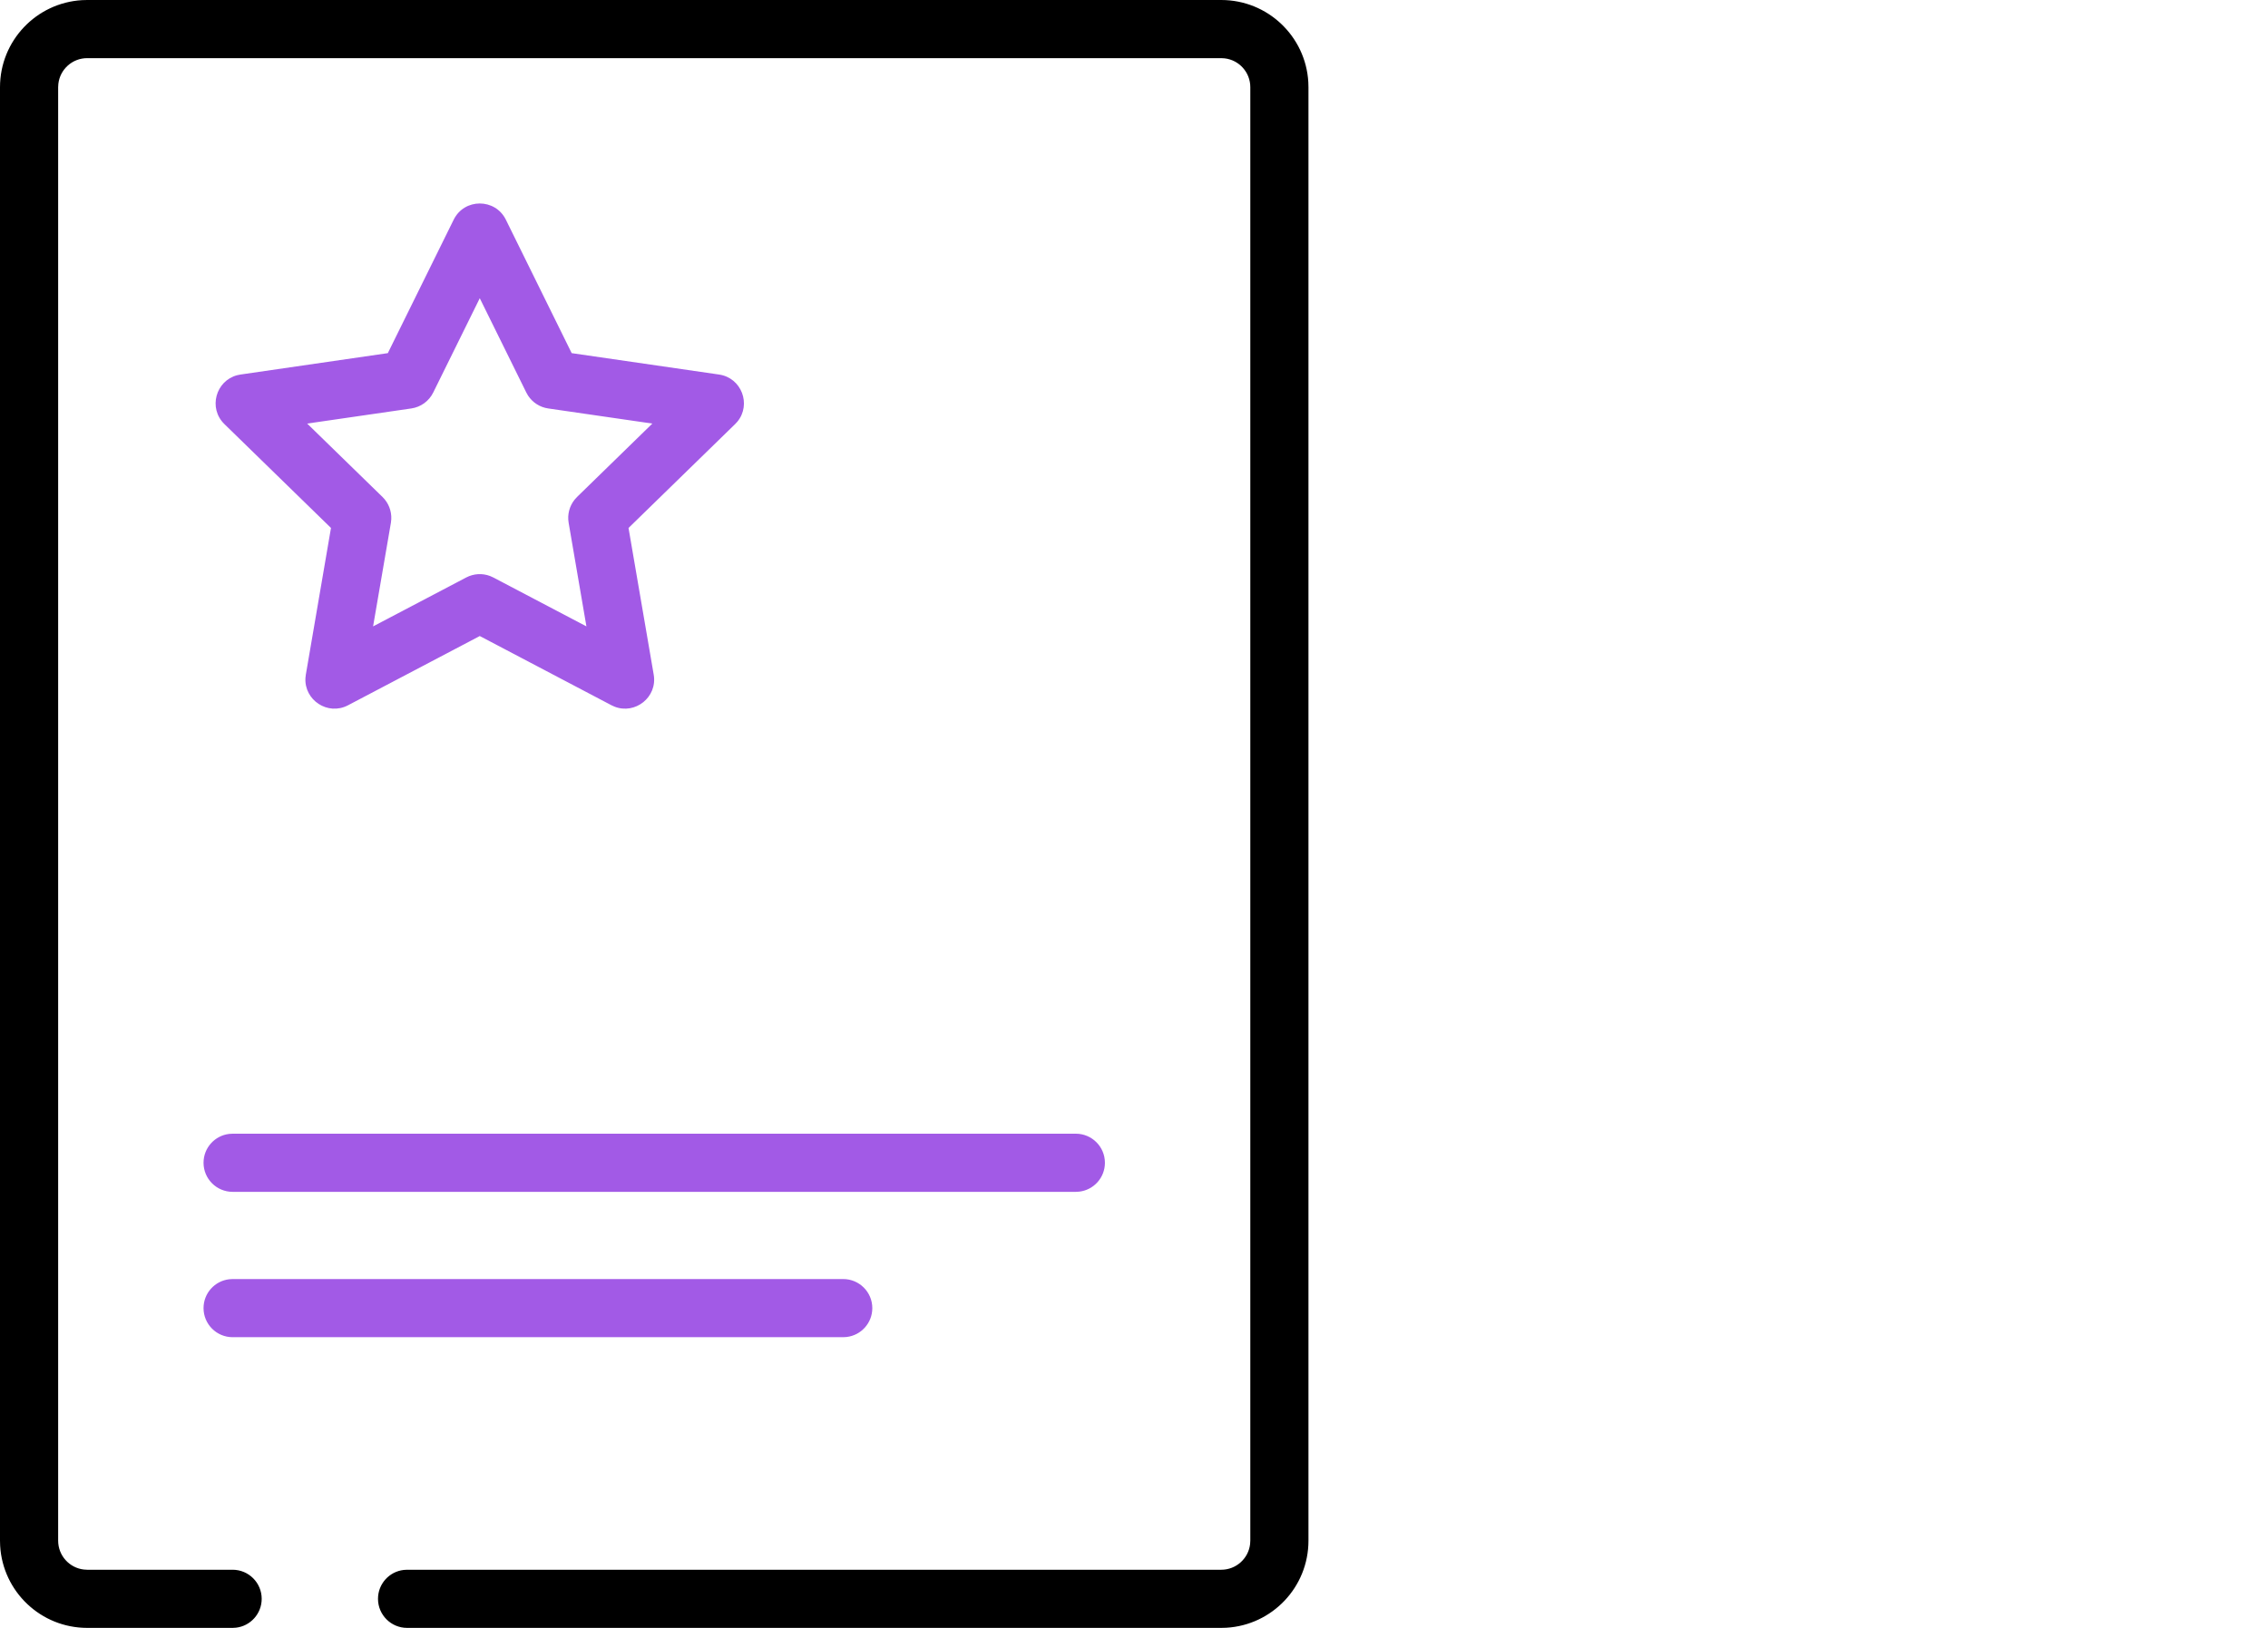 <?xml version="1.0" encoding="UTF-8"?> <svg xmlns="http://www.w3.org/2000/svg" xmlns:xlink="http://www.w3.org/1999/xlink" width="78px" height="56px" viewBox="0 0 78 56"> <title>Group 49</title> <g id="Page-1" stroke="none" stroke-width="1" fill="none" fill-rule="evenodd"> <g id="Group-49"> <rect id="Container" x="0" y="0" width="78" height="56"></rect> <path d="M42,0 C43.598,0 44.904,1.249 44.995,2.824 L45,3 L45,53 C45,54.598 43.751,55.904 42.176,55.995 L42,56 L14,56 C13.448,56 13,55.552 13,55 C13,54.487 13.386,54.064 13.883,54.007 L14,54 L42,54 C42.513,54 42.936,53.614 42.993,53.117 L43,53 L43,3 C43,2.487 42.614,2.064 42.117,2.007 L42,2 L3,2 C2.487,2 2.064,2.386 2.007,2.883 L2,3 L2,53 C2,53.513 2.386,53.936 2.883,53.993 L3,54 L8,54 C8.552,54 9,54.448 9,55 C9,55.513 8.614,55.936 8.117,55.993 L8,56 L3,56 C1.402,56 0.096,54.751 0.005,53.176 L0,53 L0,3 C0,1.402 1.249,0.096 2.824,0.005 L3,0 L42,0 Z" id="Path" fill="#000000" fill-rule="nonzero"></path> <path d="M13.338,12.148 L8.272,12.884 L8.158,12.907 C7.423,13.098 7.153,14.038 7.718,14.589 L11.383,18.162 L10.518,23.208 L10.505,23.318 C10.456,24.079 11.269,24.63 11.969,24.262 L16.5,21.88 L21.031,24.262 L21.132,24.308 C21.84,24.59 22.616,23.987 22.482,23.208 L21.616,18.162 L25.282,14.589 L25.361,14.504 C25.843,13.917 25.509,12.997 24.728,12.884 L19.661,12.148 L17.397,7.557 C17.03,6.814 15.97,6.814 15.603,7.557 L13.338,12.148 Z M16.5,10.259 L18.101,13.504 L18.162,13.611 C18.318,13.848 18.569,14.01 18.854,14.051 L22.435,14.571 L19.844,17.097 L19.762,17.188 C19.584,17.41 19.508,17.699 19.556,17.982 L20.168,21.548 L16.965,19.865 L16.854,19.815 C16.588,19.714 16.29,19.731 16.035,19.865 L12.831,21.548 L13.444,17.982 L13.457,17.861 C13.47,17.577 13.362,17.298 13.156,17.097 L10.564,14.571 L14.146,14.051 C14.471,14.004 14.753,13.799 14.899,13.504 L16.5,10.259 Z" id="Star" fill="#A25AE6" fill-rule="nonzero"></path> <path d="M37,39 C37.552,39 38,39.448 38,40 C38,40.513 37.614,40.936 37.117,40.993 L37,41 L8,41 C7.448,41 7,40.552 7,40 C7,39.487 7.386,39.064 7.883,39.007 L8,39 L37,39 Z" id="Path-136" fill="#A25AE6" fill-rule="nonzero"></path> <path d="M29,44 C29.552,44 30,44.448 30,45 C30,45.513 29.614,45.936 29.117,45.993 L29,46 L8,46 C7.448,46 7,45.552 7,45 C7,44.487 7.386,44.064 7.883,44.007 L8,44 L29,44 Z" id="Path-136-Copy" fill="#A25AE6" fill-rule="nonzero"></path> </g> </g> </svg> 